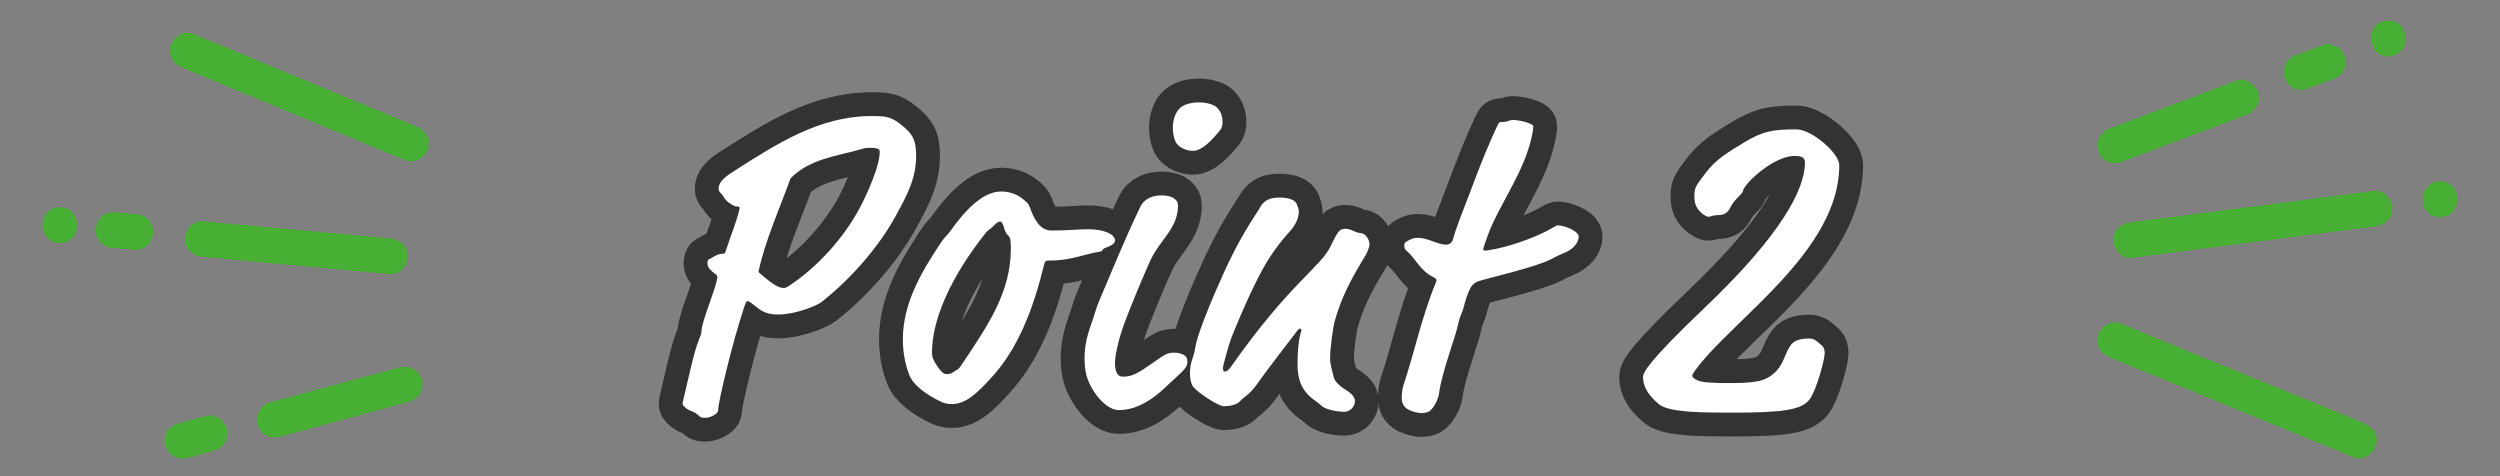 <?xml version="1.0" encoding="utf-8"?>
<!-- Generator: Adobe Illustrator 24.3.0, SVG Export Plug-In . SVG Version: 6.00 Build 0)  -->
<svg version="1.1" xmlns="http://www.w3.org/2000/svg" xmlns:xlink="http://www.w3.org/1999/xlink" x="0px" y="0px"
	 viewBox="0 0 210 40" style="enable-background:new 0 0 210 40;" xml:space="preserve">
<rect x="0" y="0" width="210" height="40" fill="#808080" stroke="none"/>
<style type="text/css">
	.st0{fill:none;}
	.st1{fill:#CAE5CD;}
	.st2{display:none;}
	.st3{display:inline;fill:url(#SVGID_3_);}
	.st4{display:inline;fill:#FFFFFF;}
	.st5{display:inline;fill:url(#);}
	.st6{display:inline;fill:#F0F0EE;}
	.st7{display:inline;fill:url(#SVGID_4_);}
	.st8{display:inline;fill:url(#新規パターンスウォッチ_206);}
	.st9{display:inline;}
	.st10{fill:#333333;}
	.st11{fill:#48B034;}
	.st12{display:inline;fill:#48B034;}
	.st13{fill:url(#);}
	.st14{display:inline;fill:none;stroke:#48B034;stroke-miterlimit:10;}
	.st15{fill:#DDF2D8;}
	.st16{fill:#FFE6E6;}
	.st17{fill:#F06292;}
	.st18{fill:#F0F0EE;}
	.st19{display:inline;fill:#333333;}
	.st20{fill:#FFFFFF;}
	.st21{display:inline;fill:none;}
	.st22{display:inline;fill:#CAE5CD;}
	.st23{fill:url(#SVGID_5_);}
	.st24{opacity:0.4;fill:#FFFFFF;}
	.st25{fill:#FFFFFF;stroke:#333333;stroke-width:1.6;stroke-miterlimit:10;}
	.st26{fill:#3D56A8;}
	.st27{fill:url(#SVGID_6_);}
	.st28{fill:#3E3A39;}
	.st29{fill:#FFA95C;}
	.st30{fill:#B4B4B4;}
	.st31{fill:none;stroke:#333333;stroke-width:4;}
	.st32{fill-rule:evenodd;clip-rule:evenodd;fill:#FFFFFF;}
	.st33{fill:#C1C1C1;}
	.st34{fill:url(#SVGID_7_);}
	.st35{fill:url(#SVGID_8_);}
	.st36{fill:url(#SVGID_9_);}
	.st37{fill:url(#SVGID_10_);}
	.st38{fill:url(#SVGID_11_);}
	.st39{fill:url(#SVGID_12_);}
	.st40{fill:#7E49AD;}
	.st41{fill:#FFCD2C;}
	.st42{fill:#DB4464;}
	.st43{fill:none;stroke:#333333;stroke-width:2;stroke-miterlimit:10;}
	.st44{fill:#F4D3B0;}
	.st45{fill:#DD883C;}
	.st46{fill:#878787;}
	.st47{fill:#314784;}
	.st48{fill:#D6D6D6;}
	.st49{fill:#FFE4D2;}
	.st50{fill:#3F3F3F;}
	.st51{fill:#634B44;}
	.st52{fill:#AFD36F;}
	.st53{fill:#5DCEE8;}
	.st54{fill:none;stroke:#333333;stroke-width:4;stroke-linecap:round;stroke-linejoin:round;}
	.st55{fill:url(#SVGID_13_);}
	.st56{fill:url(#SVGID_14_);}
	.st57{fill:url(#SVGID_15_);}
	.st58{fill:url(#SVGID_16_);}
	.st59{fill:#FFBBE0;}
	.st60{fill:#3F9349;}
	.st61{clip-path:url(#SVGID_17_);}
	.st62{fill:#DB9B3E;}
	.st63{fill:#ED70B4;}
	.st64{fill:#BA9E8C;}
	.st65{fill:#A2E6EA;}
	.st66{fill:none;stroke:#CCCCCC;stroke-miterlimit:10;}
	.st67{clip-path:url(#SVGID_19_);fill:#DEEA6A;}
	.st68{clip-path:url(#SVGID_19_);}
	.st69{fill:none;stroke:#333333;stroke-miterlimit:10;}
	.st70{fill:#FFFDDE;}
	.st71{fill:none;stroke:#333333;stroke-width:2.4;stroke-linecap:round;stroke-linejoin:round;stroke-miterlimit:10;}
	.st72{fill:url(#SVGID_20_);}
	.st73{fill:url(#SVGID_21_);}
	.st74{fill:url(#SVGID_22_);}
	.st75{fill:url(#SVGID_23_);}
	.st76{fill:url(#SVGID_24_);}
	.st77{fill:url(#SVGID_25_);}
	.st78{fill:none;stroke:#333333;stroke-width:2;stroke-linecap:round;stroke-linejoin:round;stroke-miterlimit:10;}
	.st79{clip-path:url(#SVGID_27_);}
	.st80{fill:#FFCD2C;stroke:#333333;stroke-width:1.4;stroke-linecap:round;stroke-linejoin:round;stroke-miterlimit:10;}
	.st81{fill:#A2E6EA;stroke:#333333;stroke-width:1.4;stroke-linecap:round;stroke-linejoin:round;stroke-miterlimit:10;}
	.st82{fill:url(#SVGID_28_);}
	.st83{fill:none;stroke:#FFFFFF;stroke-miterlimit:10;}
	.st84{fill:none;stroke:#FFFFFF;stroke-width:2;stroke-miterlimit:10;}
	.st85{fill:#E8E8E8;}
	.st86{fill:#C1875B;}
	.st87{fill:#4F403A;}
	.st88{fill:#FC63B0;}
	.st89{fill:none;stroke:#333333;stroke-width:3;stroke-linecap:round;stroke-miterlimit:10;}
	.st90{opacity:0.4;fill:url(#);}
	.st91{fill:none;stroke:#333333;stroke-width:3;stroke-linejoin:round;}
	.st92{clip-path:url(#SVGID_30_);}
	.st93{fill:#B4B3B3;}
	.st94{fill:url(#SVGID_31_);}
	.st95{fill:url(#SVGID_32_);}
	.st96{fill:url(#SVGID_33_);}
	.st97{fill:url(#SVGID_34_);}
	.st98{fill:#CCCCCC;}
	.st99{fill:#FFFFFF;stroke:#FFFFFF;stroke-miterlimit:10;}
	.st100{fill:#E5C99C;}
	.st101{fill:#E5E5E4;}
	.st102{fill:#F4D55B;}
	.st103{fill:#F6E8B7;}
	.st104{fill:#E1B748;}
	.st105{fill:#DB482A;}
	.st106{fill:#E06942;}
	.st107{fill:#0F8652;}
	.st108{fill:#7EAA4D;}
	.st109{fill:#CBCBCB;}
	.st110{fill:#7DC4E7;}
</style>
<pattern  x="-855" y="-1830" width="24" height="24.001" patternUnits="userSpaceOnUse" id="新規パターンスウォッチ_206" viewBox="2.16 -26.161 24 24.001" style="overflow:visible;">
	<g>
		<rect x="2.16" y="-26.161" class="st0" width="24" height="24.001"/>
		<path class="st1" d="M14.16-12c1.193,0,2.16-0.966,2.16-2.16c0-1.193-0.967-2.16-2.16-2.16c-1.194,0-2.16,0.967-2.16,2.16
			C12-12.966,12.966-12,14.16-12z"/>
		<path class="st1" d="M26.16,0c1.193,0,2.16-0.966,2.16-2.16c0-1.193-0.967-2.16-2.16-2.16C24.966-4.32,24-3.354,24-2.16
			C24-0.966,24.966,0,26.16,0z"/>
		<circle class="st1" cx="2.16" cy="-2.16" r="2.16"/>
		<path class="st1" d="M26.16-24c1.193,0,2.16-0.966,2.16-2.16c0-1.193-0.967-2.16-2.16-2.16c-1.194,0-2.16,0.967-2.16,2.16
			C24-24.966,24.966-24,26.16-24z"/>
		<path class="st1" d="M2.16-24c1.193,0,2.16-0.966,2.16-2.16c0-1.193-0.967-2.16-2.16-2.16C0.966-28.32,0-27.354,0-26.16
			C0-24.966,0.966-24,2.16-24z"/>
	</g>
</pattern>
<g id="レイヤー_3" class="st2">
	<rect x="-928.894" y="-220" class="st8" width="2012.936" height="2080"/>
	<g class="st9">
		<path class="st20" d="M-72,379c-4.962,0-9-4.038-9-9V-10c0-4.962,4.038-9,9-9h354c4.963,0,9,4.038,9,9v380c0,4.962-4.037,9-9,9
			H-72z"/>
		<path class="st11" d="M282-18c4.411,0,8,3.589,8,8v380c0,4.411-3.589,8-8,8H-72c-4.411,0-8-3.589-8-8V-10c0-4.411,3.589-8,8-8H282
			 M282-20H-72c-5.5,0-10,4.5-10,10v380c0,5.5,4.5,10,10,10h354c5.5,0,10-4.5,10-10V-10C292-15.5,287.5-20,282-20L282-20z"/>
	</g>
</g>
<g id="レイヤー_5" class="st2">
</g>
<g id="レイヤー_4">
</g>
<g id="レイヤー_2">
	<g>
		<g>
			<path class="st31" d="M69,25.375c-0.36,0.288-2.16,1.044-3.636,1.044c-1.332,0-1.62-0.54-2.268-0.972
				c-0.108-0.072-0.181-0.144-0.288-0.144c-0.108,0-0.145,0.036-0.288,0.468c-1.08,3.24-2.196,8.099-2.196,8.639
				c0,0.18-0.035,0.252-0.252,0.396c-0.252,0.18-0.539,0.288-0.827,0.288c-0.181,0-0.36,0-0.469-0.108
				c-0.575-0.576-0.791-0.324-1.331-0.864c-0.072-0.072-0.108-0.108-0.108-0.216c0-0.072,0.036-0.252,0.145-0.684
				c0.287-1.152,0.756-3.492,1.224-4.68c0.071-0.18,0.216-0.504,0.216-0.684c0-0.864,1.188-3.492,1.332-4.536
				c0-0.144,0-0.18-0.145-0.288c-0.288-0.216-0.684-0.504-0.684-0.9c0-0.288,0.072-0.36,0.216-0.396
				c0.145-0.036,0.54-0.432,1.152-0.432c0.071,0,0.107-0.036,0.144-0.144c0.647-1.98,0.864-2.304,1.188-3.636
				c0-0.144,0-0.18-0.216-0.18c-0.107,0-0.18,0-0.468-0.18c-0.647-0.396-0.612-0.648-0.828-0.864
				c-0.144-0.144-0.252-0.288-0.252-0.396c0-0.504,0.288-0.9,1.26-1.512c3.563-2.268,7.163-4.644,11.591-4.644
				c1.044,0,1.62,0,2.52,0.756c0.828,0.684,1.224,1.116,1.224,2.556c0,1.944-0.756,3.312-1.655,4.967
				C73.787,20.84,71.375,23.504,69,25.375z M72.995,12.417c-0.145,0-0.288,0-0.648,0.108c-2.087,0.612-4.283,0.792-5.938,2.448
				c-0.937,2.592-2.16,5.292-2.7,7.883c0.972,0.828,1.584,1.332,2.088,1.332c0.18,0,0.216,0,0.54-0.216
				c2.34-1.548,4.499-3.959,5.831-6.407c0.684-1.26,1.728-3.636,1.728-4.788C73.895,12.561,73.895,12.417,72.995,12.417z"/>
			<path class="st31" d="M88.33,19.364c1.44,0,2.269-0.108,3.096-0.108c1.152,0,2.232,0.36,2.232,0.936
				c0,0.468-0.9,0.576-1.008,0.756c-0.072,0.144-0.145,0.18-0.396,0.216c-0.72,0.108-1.764,0.468-2.699,0.612
				c-0.721,0.108-1.152,0.108-1.404,0.108c-0.288,0-0.359,0.036-0.432,0.288c-0.936,3.852-2.231,7.199-4.535,9.647
				c-1.008,1.08-1.98,2.124-3.24,2.124c-0.324,0-0.647-0.072-0.863-0.18c-1.368-0.648-2.376-1.439-2.7-2.268
				c-0.396-1.008-0.54-2.088-0.54-2.988c0-2.951,1.476-5.543,3.132-8.027c0.504-0.756,0.504-0.576,0.864-1.08
				c1.151-1.62,2.663-3.312,4.247-3.312c0.576,0,1.296,0.144,1.908,0.684c0.287,0.252,0.396,0.324,0.504,0.612
				C86.818,18.284,87.287,19.364,88.33,19.364z M84.371,19.22c-0.108-0.36-0.216-0.612-0.36-0.612c-0.144,0-0.359,0.144-0.54,0.36
				c-0.144,0.18-0.504,0.36-0.684,0.612c-1.116,1.404-4.499,5.867-4.499,10.079c0,0.108,0,0.252,0.107,0.504
				c0.108,0.288,0.54,0.972,0.864,1.188c0.107,0.072,0.216,0.072,0.324,0.072c0.359,0,0.54-0.216,0.684-0.288
				c0.252-0.108,0.324-0.216,0.612-0.648c2.087-3.132,4.031-5.939,4.031-9.575c0-0.144,0-0.576-0.036-0.756
				c-0.036-0.252-0.108-0.288-0.216-0.396C84.479,19.58,84.407,19.364,84.371,19.22z"/>
			<path class="st31" d="M97.691,32.719c-0.756,0.684-2.088,1.728-3.708,1.728c-1.08,0-2.304-1.512-2.699-2.844
				c-0.145-0.504-0.181-1.008-0.181-1.512c0-0.9,0.145-1.692,0.576-2.916c0.252-0.684,0.396-1.296,0.612-1.8
				c1.115-2.628,2.159-5.219,3.491-7.991c0.36-0.756,1.116-0.972,1.8-0.972c0.36,0,0.828,0.072,1.08,0.288
				c0.18,0.144,0.288,0.252,0.288,0.576c0,1.908-1.476,2.808-2.304,4.572c-0.612,1.332-1.62,3.779-2.124,5.111
				c-0.612,1.62-0.864,2.987-0.864,3.527c0,0.324,0.036,1.152,0.648,1.152c0.792,0,1.188-0.216,2.628-1.224
				c0.863-0.612,1.115-0.792,1.691-0.792c0.288,0,0.684,0.072,0.9,0.252c0.216,0.18,0.216,0.36,0.216,0.504
				c0,0.396-0.216,0.612-0.576,0.972L97.691,32.719z M102.694,10.257c0,0.216-0.036,0.468-0.18,0.648
				c-0.648,0.792-1.512,1.764-2.304,1.764c-0.72,0-1.26-0.396-1.44-0.72c-0.18-0.36-0.252-0.828-0.252-1.224
				c0-0.504,0.145-1.116,0.469-1.512c0.359-0.432,1.008-0.612,1.764-0.612c0.575,0,1.26,0.18,1.512,0.468
				C102.622,9.465,102.694,9.897,102.694,10.257z"/>
			<path class="st31" d="M105.648,17.745c0.287-0.432,0.252-0.504,0.575-0.792c0.288-0.252,0.72-0.36,1.26-0.36
				c0.828,0,1.296,0.216,1.44,0.54c0.071,0.18,0.18,0.468,0.18,0.648c0,0.396-0.18,1.044-0.792,1.692
				c-0.396,0.432-1.403,1.584-2.304,3.24c-0.504,0.936-1.367,2.664-2.556,5.615c-0.252,0.648-0.72,2.412-0.72,2.52
				c0,0.144,0,0.36,0.108,0.36c0.216,0,0.359-0.108,0.611-0.468c4.859-6.911,7.523-8.351,8.315-10.043
				c0.647-1.368,0.792-1.476,1.26-1.476c0.54,0,0.72,0.324,1.296,0.36c0.396,0.036,0.72,0.54,0.72,0.972
				c0,0.144-0.18,0.648-0.36,0.936c-1.296,2.124-1.979,3.492-2.52,5.328c-0.216,0.72-0.432,2.52-0.432,3.239
				c0,0.648,0.216,1.188,0.288,1.548c0.107,0.648,1.008,1.116,1.26,1.296c0.288,0.216,0.54,0.468,0.54,0.828
				c0,0.252-0.252,0.864-0.937,0.864c-0.288,0-1.439-0.108-1.871-0.504c-0.504-0.468-0.937-0.612-1.404-1.26
				c-0.432-0.576-0.612-1.332-0.612-2.232c0-2.124,0.324-2.735,0.324-2.844c0-0.072-0.036-0.144-0.107-0.144
				c-0.072,0-0.108,0-0.217,0.144c-1.476,1.944-2.447,3.168-3.312,4.392c-0.756,1.08-1.043,1.044-1.548,1.584
				c-0.287,0.324-1.008,0.396-1.331,0.396c-0.433,0-2.124-1.08-2.592-1.656c-0.145-0.18-0.252-0.648-0.252-1.044
				c0-1.116,0.324-1.368,0.432-2.16c0.145-1.044,1.152-3.492,1.764-4.896C103.236,21.884,104.064,20.156,105.648,17.745z"/>
			<path class="st31" d="M125.411,18.716c-0.359,0.756-0.827,2.124-0.827,2.232c0,0.072,0.071,0.108,0.144,0.108
				c0.108,0,0.54-0.072,0.9-0.144c1.583-0.324,3.635-1.08,4.823-1.8c0.18-0.108,0.324-0.18,0.396-0.18
				c0.612,0,1.764,0.504,1.764,0.936c0,0.468-0.396,1.044-1.188,1.368c-0.972,0.396-0.972,0.504-1.62,0.756
				c-1.764,0.684-4.823,1.368-5.579,1.62c-0.324,0.108-0.54,0.288-0.684,0.54c-0.288,0.504-0.468,1.188-0.612,1.728
				c-0.107,0.396-0.324,0.756-0.396,1.152c-0.216,1.188-1.44,4.248-1.656,6.047c-0.036,0.324-0.396,1.26-0.899,1.512
				c-0.145,0.072-0.396,0.108-0.54,0.108c-0.433,0-1.008-0.18-1.296-0.396s-0.396-0.54-0.396-0.864c0-0.288,0.036-0.756,0.145-1.08
				c0.899-2.664,1.548-5.795,2.699-8.567c0.036-0.108,0.072-0.18,0.072-0.252c0-0.072-0.036-0.144-0.18-0.216
				c-1.296-0.648-1.512-1.584-2.34-2.268c-0.18-0.144-0.18-0.324-0.18-0.432c0-0.252,0.144-0.324,0.432-0.468
				c0.216-0.108,0.396-0.18,0.72-0.18c0.792,0,1.691,0.576,2.34,0.576c0.324,0,0.54-0.18,0.612-0.504
				c0.107-0.396,0.287-0.936,0.575-1.692c0.864-2.196,1.836-5.003,3.06-7.631c0.216-0.468,0.252-0.468,0.396-0.468
				c0.576,0,0.647-0.18,1.008-0.18c0.324,0,0.936,0.108,1.367,0.288c0.181,0.072,0.324,0.144,0.324,0.252
				c0,0.072,0,0.18-0.036,0.396C128.291,13.821,126.563,16.269,125.411,18.716z"/>
			<path class="st31" d="M151.618,13.641c0-0.468-0.36-0.54-0.9-0.54c-1.764,0-4.319,2.412-4.319,2.987
				c0,0.144-0.756,0.72-1.008,1.26c-0.252,0.54-0.54,0.72-1.08,0.72c-0.396,0-0.647,0.144-0.827,0.144
				c-0.108,0-1.152-0.468-1.152-1.584c0-0.828,0-0.864,0.9-2.052c0.899-1.188,1.871-1.764,3.239-2.591
				c1.655-1.008,2.52-1.116,4.463-1.116c1.188,0,3.564,1.944,3.564,3.024c0,7.127-8.819,12.85-11.987,17.062
				c-0.323,0.432-0.359,0.54-0.359,0.612c0,0.108,0.144,0.252,0.468,0.396c0.396,0.18,1.439,0.216,2.52,0.216
				c2.231,0,3.168-0.108,3.995-0.936c0.757-0.756,0.757-1.548,1.332-2.304c0.288-0.396,0.9-0.504,1.548-0.504
				c0.36,0,0.612,0.216,1.08,0.648c0.108,0.108,0.18,0.324,0.18,0.576c0,0.576-0.72,3.204-1.296,3.924
				c-0.684,0.828-2.087,1.08-6.407,1.08c-2.411,0-5.327,0-6.19-0.684c-0.973-0.792-1.368-1.548-1.368-2.304
				c0-0.396,0.504-1.368,5.111-5.759C149.674,19.688,151.618,15.873,151.618,13.641z"/>
		</g>
		<g>
			<path class="st20" d="M69,25.375c-0.36,0.288-2.16,1.044-3.636,1.044c-1.332,0-1.62-0.54-2.268-0.972
				c-0.108-0.072-0.181-0.144-0.288-0.144c-0.108,0-0.145,0.036-0.288,0.468c-1.08,3.24-2.196,8.099-2.196,8.639
				c0,0.18-0.035,0.252-0.252,0.396c-0.252,0.18-0.539,0.288-0.827,0.288c-0.181,0-0.36,0-0.469-0.108
				c-0.575-0.576-0.791-0.324-1.331-0.864c-0.072-0.072-0.108-0.108-0.108-0.216c0-0.072,0.036-0.252,0.145-0.684
				c0.287-1.152,0.756-3.492,1.224-4.68c0.071-0.18,0.216-0.504,0.216-0.684c0-0.864,1.188-3.492,1.332-4.536
				c0-0.144,0-0.18-0.145-0.288c-0.288-0.216-0.684-0.504-0.684-0.9c0-0.288,0.072-0.36,0.216-0.396
				c0.145-0.036,0.54-0.432,1.152-0.432c0.071,0,0.107-0.036,0.144-0.144c0.647-1.98,0.864-2.304,1.188-3.636
				c0-0.144,0-0.18-0.216-0.18c-0.107,0-0.18,0-0.468-0.18c-0.647-0.396-0.612-0.648-0.828-0.864
				c-0.144-0.144-0.252-0.288-0.252-0.396c0-0.504,0.288-0.9,1.26-1.512c3.563-2.268,7.163-4.644,11.591-4.644
				c1.044,0,1.62,0,2.52,0.756c0.828,0.684,1.224,1.116,1.224,2.556c0,1.944-0.756,3.312-1.655,4.967
				C73.787,20.84,71.375,23.504,69,25.375z M72.995,12.417c-0.145,0-0.288,0-0.648,0.108c-2.087,0.612-4.283,0.792-5.938,2.448
				c-0.937,2.592-2.16,5.292-2.7,7.883c0.972,0.828,1.584,1.332,2.088,1.332c0.18,0,0.216,0,0.54-0.216
				c2.34-1.548,4.499-3.959,5.831-6.407c0.684-1.26,1.728-3.636,1.728-4.788C73.895,12.561,73.895,12.417,72.995,12.417z"/>
			<path class="st20" d="M88.33,19.364c1.44,0,2.269-0.108,3.096-0.108c1.152,0,2.232,0.36,2.232,0.936
				c0,0.468-0.9,0.576-1.008,0.756c-0.072,0.144-0.145,0.18-0.396,0.216c-0.72,0.108-1.764,0.468-2.699,0.612
				c-0.721,0.108-1.152,0.108-1.404,0.108c-0.288,0-0.359,0.036-0.432,0.288c-0.936,3.852-2.231,7.199-4.535,9.647
				c-1.008,1.08-1.98,2.124-3.24,2.124c-0.324,0-0.647-0.072-0.863-0.18c-1.368-0.648-2.376-1.439-2.7-2.268
				c-0.396-1.008-0.54-2.088-0.54-2.988c0-2.951,1.476-5.543,3.132-8.027c0.504-0.756,0.504-0.576,0.864-1.08
				c1.151-1.62,2.663-3.312,4.247-3.312c0.576,0,1.296,0.144,1.908,0.684c0.287,0.252,0.396,0.324,0.504,0.612
				C86.818,18.284,87.287,19.364,88.33,19.364z M84.371,19.22c-0.108-0.36-0.216-0.612-0.36-0.612c-0.144,0-0.359,0.144-0.54,0.36
				c-0.144,0.18-0.504,0.36-0.684,0.612c-1.116,1.404-4.499,5.867-4.499,10.079c0,0.108,0,0.252,0.107,0.504
				c0.108,0.288,0.54,0.972,0.864,1.188c0.107,0.072,0.216,0.072,0.324,0.072c0.359,0,0.54-0.216,0.684-0.288
				c0.252-0.108,0.324-0.216,0.612-0.648c2.087-3.132,4.031-5.939,4.031-9.575c0-0.144,0-0.576-0.036-0.756
				c-0.036-0.252-0.108-0.288-0.216-0.396C84.479,19.58,84.407,19.364,84.371,19.22z"/>
			<path class="st20" d="M97.691,32.719c-0.756,0.684-2.088,1.728-3.708,1.728c-1.08,0-2.304-1.512-2.699-2.844
				c-0.145-0.504-0.181-1.008-0.181-1.512c0-0.9,0.145-1.692,0.576-2.916c0.252-0.684,0.396-1.296,0.612-1.8
				c1.115-2.628,2.159-5.219,3.491-7.991c0.36-0.756,1.116-0.972,1.8-0.972c0.36,0,0.828,0.072,1.08,0.288
				c0.18,0.144,0.288,0.252,0.288,0.576c0,1.908-1.476,2.808-2.304,4.572c-0.612,1.332-1.62,3.779-2.124,5.111
				c-0.612,1.62-0.864,2.987-0.864,3.527c0,0.324,0.036,1.152,0.648,1.152c0.792,0,1.188-0.216,2.628-1.224
				c0.863-0.612,1.115-0.792,1.691-0.792c0.288,0,0.684,0.072,0.9,0.252c0.216,0.18,0.216,0.36,0.216,0.504
				c0,0.396-0.216,0.612-0.576,0.972L97.691,32.719z M102.694,10.257c0,0.216-0.036,0.468-0.18,0.648
				c-0.648,0.792-1.512,1.764-2.304,1.764c-0.72,0-1.26-0.396-1.44-0.72c-0.18-0.36-0.252-0.828-0.252-1.224
				c0-0.504,0.145-1.116,0.469-1.512c0.359-0.432,1.008-0.612,1.764-0.612c0.575,0,1.26,0.18,1.512,0.468
				C102.622,9.465,102.694,9.897,102.694,10.257z"/>
			<path class="st20" d="M105.648,17.745c0.287-0.432,0.252-0.504,0.575-0.792c0.288-0.252,0.72-0.36,1.26-0.36
				c0.828,0,1.296,0.216,1.44,0.54c0.071,0.18,0.18,0.468,0.18,0.648c0,0.396-0.18,1.044-0.792,1.692
				c-0.396,0.432-1.403,1.584-2.304,3.24c-0.504,0.936-1.367,2.664-2.556,5.615c-0.252,0.648-0.72,2.412-0.72,2.52
				c0,0.144,0,0.36,0.108,0.36c0.216,0,0.359-0.108,0.611-0.468c4.859-6.911,7.523-8.351,8.315-10.043
				c0.647-1.368,0.792-1.476,1.26-1.476c0.54,0,0.72,0.324,1.296,0.36c0.396,0.036,0.72,0.54,0.72,0.972
				c0,0.144-0.18,0.648-0.36,0.936c-1.296,2.124-1.979,3.492-2.52,5.328c-0.216,0.72-0.432,2.52-0.432,3.239
				c0,0.648,0.216,1.188,0.288,1.548c0.107,0.648,1.008,1.116,1.26,1.296c0.288,0.216,0.54,0.468,0.54,0.828
				c0,0.252-0.252,0.864-0.937,0.864c-0.288,0-1.439-0.108-1.871-0.504c-0.504-0.468-0.937-0.612-1.404-1.26
				c-0.432-0.576-0.612-1.332-0.612-2.232c0-2.124,0.324-2.735,0.324-2.844c0-0.072-0.036-0.144-0.107-0.144
				c-0.072,0-0.108,0-0.217,0.144c-1.476,1.944-2.447,3.168-3.312,4.392c-0.756,1.08-1.043,1.044-1.548,1.584
				c-0.287,0.324-1.008,0.396-1.331,0.396c-0.433,0-2.124-1.08-2.592-1.656c-0.145-0.18-0.252-0.648-0.252-1.044
				c0-1.116,0.324-1.368,0.432-2.16c0.145-1.044,1.152-3.492,1.764-4.896C103.236,21.884,104.064,20.156,105.648,17.745z"/>
			<path class="st20" d="M125.411,18.716c-0.359,0.756-0.827,2.124-0.827,2.232c0,0.072,0.071,0.108,0.144,0.108
				c0.108,0,0.54-0.072,0.9-0.144c1.583-0.324,3.635-1.08,4.823-1.8c0.18-0.108,0.324-0.18,0.396-0.18
				c0.612,0,1.764,0.504,1.764,0.936c0,0.468-0.396,1.044-1.188,1.368c-0.972,0.396-0.972,0.504-1.62,0.756
				c-1.764,0.684-4.823,1.368-5.579,1.62c-0.324,0.108-0.54,0.288-0.684,0.54c-0.288,0.504-0.468,1.188-0.612,1.728
				c-0.107,0.396-0.324,0.756-0.396,1.152c-0.216,1.188-1.44,4.248-1.656,6.047c-0.036,0.324-0.396,1.26-0.899,1.512
				c-0.145,0.072-0.396,0.108-0.54,0.108c-0.433,0-1.008-0.18-1.296-0.396s-0.396-0.54-0.396-0.864c0-0.288,0.036-0.756,0.145-1.08
				c0.899-2.664,1.548-5.795,2.699-8.567c0.036-0.108,0.072-0.18,0.072-0.252c0-0.072-0.036-0.144-0.18-0.216
				c-1.296-0.648-1.512-1.584-2.34-2.268c-0.18-0.144-0.18-0.324-0.18-0.432c0-0.252,0.144-0.324,0.432-0.468
				c0.216-0.108,0.396-0.18,0.72-0.18c0.792,0,1.691,0.576,2.34,0.576c0.324,0,0.54-0.18,0.612-0.504
				c0.107-0.396,0.287-0.936,0.575-1.692c0.864-2.196,1.836-5.003,3.06-7.631c0.216-0.468,0.252-0.468,0.396-0.468
				c0.576,0,0.647-0.18,1.008-0.18c0.324,0,0.936,0.108,1.367,0.288c0.181,0.072,0.324,0.144,0.324,0.252
				c0,0.072,0,0.18-0.036,0.396C128.291,13.821,126.563,16.269,125.411,18.716z"/>
			<path class="st20" d="M151.618,13.641c0-0.468-0.36-0.54-0.9-0.54c-1.764,0-4.319,2.412-4.319,2.987
				c0,0.144-0.756,0.72-1.008,1.26c-0.252,0.54-0.54,0.72-1.08,0.72c-0.396,0-0.647,0.144-0.827,0.144
				c-0.108,0-1.152-0.468-1.152-1.584c0-0.828,0-0.864,0.9-2.052c0.899-1.188,1.871-1.764,3.239-2.591
				c1.655-1.008,2.52-1.116,4.463-1.116c1.188,0,3.564,1.944,3.564,3.024c0,7.127-8.819,12.85-11.987,17.062
				c-0.323,0.432-0.359,0.54-0.359,0.612c0,0.108,0.144,0.252,0.468,0.396c0.396,0.18,1.439,0.216,2.52,0.216
				c2.231,0,3.168-0.108,3.995-0.936c0.757-0.756,0.757-1.548,1.332-2.304c0.288-0.396,0.9-0.504,1.548-0.504
				c0.36,0,0.612,0.216,1.08,0.648c0.108,0.108,0.18,0.324,0.18,0.576c0,0.576-0.72,3.204-1.296,3.924
				c-0.684,0.828-2.087,1.08-6.407,1.08c-2.411,0-5.327,0-6.19-0.684c-0.973-0.792-1.368-1.548-1.368-2.304
				c0-0.396,0.504-1.368,5.111-5.759C149.674,19.688,151.618,15.873,151.618,13.641z"/>
		</g>
	</g>
	<g>
		<g>
			<g>
				<g>
					<path class="st11" d="M17.021,21.578c4.585,0.422,9.171,0.844,13.756,1.266c0.66,0.061,1.32,0.121,1.98,0.182
						c0.808,0.074,1.5-0.743,1.5-1.5c0-0.873-0.69-1.425-1.5-1.5c-4.585-0.422-9.171-0.844-13.756-1.266
						c-0.66-0.061-1.32-0.121-1.98-0.182c-0.808-0.074-1.5,0.743-1.5,1.5C15.521,20.951,16.211,21.503,17.021,21.578L17.021,21.578z
						"/>
				</g>
			</g>
			<g>
				<g>
					<path class="st11" d="M15.376,5.716c5.466,2.267,10.932,4.535,16.398,6.802c0.779,0.323,1.559,0.647,2.338,0.97
						c0.749,0.311,1.65-0.336,1.845-1.048c0.237-0.863-0.296-1.533-1.048-1.845C29.443,8.327,23.977,6.06,18.511,3.793
						c-0.779-0.323-1.559-0.647-2.338-0.97c-0.749-0.311-1.65,0.336-1.845,1.048C14.091,4.733,14.624,5.404,15.376,5.716
						L15.376,5.716z"/>
				</g>
			</g>
			<g>
				<g>
					<path class="st11" d="M17.212,34.961c-0.664,0.18-1.328,0.36-1.992,0.539c-0.095,0.026-0.19,0.051-0.285,0.077
						c-0.363,0.098-0.707,0.365-0.896,0.689c-0.188,0.322-0.268,0.795-0.151,1.156c0.117,0.363,0.342,0.713,0.689,0.896
						c0.358,0.189,0.758,0.259,1.156,0.151c0.664-0.18,1.328-0.36,1.992-0.539c0.095-0.026,0.19-0.051,0.285-0.077
						c0.363-0.098,0.707-0.365,0.896-0.689c0.188-0.322,0.268-0.795,0.151-1.156c-0.117-0.363-0.342-0.713-0.689-0.896
						C18.01,34.923,17.611,34.853,17.212,34.961L17.212,34.961z"/>
				</g>
			</g>
			<g>
				<g>
					<path class="st11" d="M11.388,17.989c-0.54-0.049-1.081-0.097-1.621-0.146c-0.078-0.007-0.156-0.014-0.233-0.021
						c-0.207-0.008-0.399,0.035-0.578,0.129c-0.186,0.06-0.347,0.164-0.483,0.31c-0.146,0.136-0.25,0.297-0.31,0.483
						c-0.094,0.179-0.137,0.371-0.129,0.578c0.017,0.388,0.145,0.79,0.439,1.061c0.101,0.078,0.202,0.156,0.304,0.235
						c0.234,0.136,0.486,0.204,0.757,0.205c0.54,0.049,1.081,0.097,1.621,0.146c0.078,0.007,0.156,0.014,0.233,0.021
						c0.207,0.008,0.399-0.035,0.578-0.129c0.186-0.06,0.347-0.164,0.483-0.31c0.146-0.136,0.25-0.297,0.31-0.483
						c0.094-0.179,0.137-0.371,0.129-0.578c-0.017-0.388-0.145-0.79-0.439-1.061c-0.101-0.078-0.202-0.156-0.304-0.235
						C11.911,18.058,11.659,17.99,11.388,17.989L11.388,17.989z"/>
				</g>
			</g>
			<g>
				<g>
					<path class="st11" d="M5.028,20.409c1.93,0,1.934-3,0-3C3.098,17.409,3.095,20.409,5.028,20.409L5.028,20.409z"/>
				</g>
			</g>
			<g>
				<g>
					<path class="st11" d="M204.972,18.242c1.93,0,1.934-3,0-3C203.041,15.242,203.038,18.242,204.972,18.242L204.972,18.242z"/>
				</g>
			</g>
			<g>
				<g>
					<path class="st11" d="M200.616,4.735c1.93,0,1.934-3,0-3C198.685,1.735,198.682,4.735,200.616,4.735L200.616,4.735z"/>
				</g>
			</g>
			<g>
				<g>
					<path class="st11" d="M33.588,30.851c-3.183,0.862-6.366,1.724-9.549,2.586c-0.455,0.123-0.91,0.247-1.366,0.37
						c-0.782,0.212-1.262,1.066-1.048,1.845c0.216,0.786,1.061,1.26,1.845,1.048c3.183-0.862,6.366-1.724,9.549-2.586
						c0.455-0.123,0.91-0.247,1.366-0.37c0.782-0.212,1.262-1.066,1.048-1.845C35.217,31.113,34.373,30.639,33.588,30.851
						L33.588,30.851z"/>
				</g>
			</g>
			<g>
				<g>
					<path class="st11" d="M199.473,16.03c-6.819,0.877-13.639,1.753-20.458,2.63c-0.81,0.104-1.491,0.615-1.5,1.5
						c-0.008,0.731,0.697,1.603,1.5,1.5c6.819-0.877,13.639-1.753,20.458-2.63c0.81-0.104,1.491-0.615,1.5-1.5
						C200.981,16.8,200.276,15.927,199.473,16.03L199.473,16.03z"/>
				</g>
			</g>
			<g>
				<g>
					<path class="st11" d="M198.548,35.538c-6.825-2.794-13.651-5.588-20.476-8.383c-0.756-0.309-1.641,0.336-1.845,1.048
						c-0.246,0.856,0.302,1.54,1.048,1.845c6.825,2.794,13.651,5.588,20.476,8.383c0.756,0.309,1.641-0.336,1.845-1.048
						C199.842,36.527,199.294,35.844,198.548,35.538L198.548,35.538z"/>
				</g>
			</g>
			<g>
				<g>
					<path class="st11" d="M193.737,7.491c0.736-0.277,1.471-0.555,2.207-0.832c0.195-0.046,0.365-0.136,0.51-0.268
						c0.163-0.106,0.292-0.246,0.386-0.421c0.11-0.172,0.169-0.358,0.178-0.558c0.045-0.199,0.036-0.399-0.027-0.598
						c-0.117-0.363-0.342-0.713-0.689-0.896c-0.338-0.179-0.783-0.292-1.156-0.151c-0.736,0.277-1.471,0.555-2.207,0.832
						c-0.195,0.046-0.365,0.136-0.51,0.268c-0.163,0.106-0.292,0.246-0.386,0.421c-0.11,0.172-0.169,0.358-0.178,0.558
						c-0.045,0.199-0.036,0.399,0.027,0.598c0.117,0.363,0.342,0.713,0.689,0.896C192.919,7.519,193.364,7.632,193.737,7.491
						L193.737,7.491z"/>
				</g>
			</g>
			<g>
				<g>
					<path class="st11" d="M178.072,13.657c3.527-1.33,7.054-2.661,10.58-3.991c0.758-0.286,1.276-1.013,1.048-1.845
						c-0.2-0.727-1.083-1.335-1.845-1.048c-3.527,1.33-7.054,2.661-10.58,3.991c-0.758,0.286-1.276,1.013-1.048,1.845
						C176.427,13.336,177.31,13.945,178.072,13.657L178.072,13.657z"/>
				</g>
			</g>
		</g>
	</g>
</g>
<g id="ガイド">
</g>
</svg>
